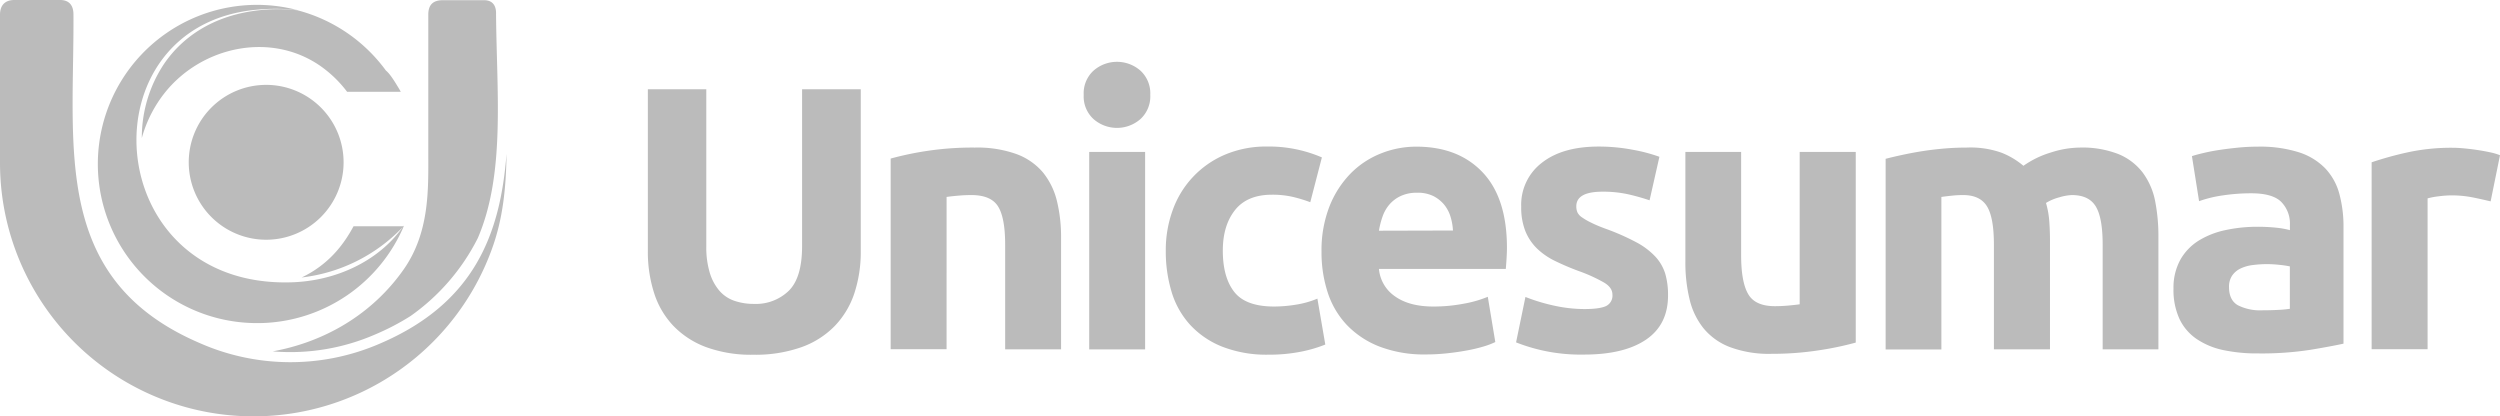<svg xmlns="http://www.w3.org/2000/svg" viewBox="0 0 762.32 126.98"><defs><style>.unc-1{fill:#bbb;fill-rule:evenodd;}</style></defs><g id="Camada_2" data-name="Camada 2"><g id="Layer_1" data-name="Layer 1"><path class="unc-1" d="M244.58,75.05q0,9.61-4.06,13.62a14.44,14.44,0,0,1-10.59,4,18.19,18.19,0,0,1-5.89-.91,10.59,10.59,0,0,1-4.58-3,15,15,0,0,1-3-5.49,26.74,26.74,0,0,1-1.09-8.18V27.21H197.55V76.53a40.94,40.94,0,0,0,1.89,12.77,25.92,25.92,0,0,0,5.83,10,26.84,26.84,0,0,0,10,6.53,40,40,0,0,0,14.42,2.34,42.07,42.07,0,0,0,14.64-2.29,26.68,26.68,0,0,0,10.19-6.46,26.34,26.34,0,0,0,6-10,40.23,40.23,0,0,0,1.95-12.82V27.21H244.58Zm73.48-22.43A19.22,19.22,0,0,0,310,47a35.26,35.26,0,0,0-12.76-2A92.65,92.65,0,0,0,282.81,46a95.89,95.89,0,0,0-11.22,2.35v58.14h17.05V60.05c1.07-.15,2.29-.28,3.67-.4s2.66-.17,3.89-.17q5.94,0,8.12,3.44c1.45,2.28,2.18,6.18,2.18,11.67v31.93h17.05v-34a46.29,46.29,0,0,0-1.26-11.22A22.13,22.13,0,0,0,318.06,52.62Zm29.69-31.08a10.85,10.85,0,0,0-14.3,0,9.36,9.36,0,0,0-3,7.39,9.34,9.34,0,0,0,3,7.38,10.85,10.85,0,0,0,14.3,0,9.37,9.37,0,0,0,3-7.38A9.4,9.4,0,0,0,347.75,21.54Zm-15.62,85h17.05V46.32H332.13ZM395.19,92.9a42.05,42.05,0,0,1-6.64.57q-8.7,0-12.19-4.46t-3.49-12.59q0-7.67,3.72-12.36t11.27-4.69a27.89,27.89,0,0,1,6.41.68,43.79,43.79,0,0,1,5.27,1.61L403.08,48a40.78,40.78,0,0,0-16.59-3.32,32.12,32.12,0,0,0-13.05,2.52,28.86,28.86,0,0,0-15.85,16.88,35.48,35.48,0,0,0-2.11,12.3A42.59,42.59,0,0,0,357.25,89a26.06,26.06,0,0,0,5.61,10,26.66,26.66,0,0,0,9.78,6.69,37.07,37.07,0,0,0,14.19,2.46,49.2,49.2,0,0,0,9.85-.91,41,41,0,0,0,7.44-2.18l-2.41-14A28.1,28.1,0,0,1,395.19,92.9Zm36.62-48.18a28.91,28.91,0,0,0-10.7,2.06,26.84,26.84,0,0,0-9.21,6.06,30.15,30.15,0,0,0-6.47,10,36.81,36.81,0,0,0-2.46,14,39.23,39.23,0,0,0,1.89,12.36,26.12,26.12,0,0,0,5.84,9.9,27.56,27.56,0,0,0,9.95,6.58,38,38,0,0,0,14.14,2.4,60,60,0,0,0,6.41-.34q3.19-.34,6-.86a47,47,0,0,0,5.1-1.2,23.85,23.85,0,0,0,3.66-1.38L453.67,90.5a34.73,34.73,0,0,1-7.38,2.11,48.72,48.72,0,0,1-9.21.86q-7.33,0-11.68-3.09A11.31,11.31,0,0,1,420.48,82h38.68c.08-.92.16-2,.23-3.15s.12-2.27.12-3.26q0-15.23-7.44-23.06T431.81,44.72ZM420.48,70.35a24.54,24.54,0,0,1,1.09-4.29,11.38,11.38,0,0,1,2.12-3.72,10.25,10.25,0,0,1,3.43-2.57,11.39,11.39,0,0,1,4.92-1,10.8,10.8,0,0,1,5,1,10.33,10.33,0,0,1,3.32,2.63,10.73,10.73,0,0,1,1.94,3.66,17.79,17.79,0,0,1,.75,4.23Zm84.29,7.91A22.21,22.21,0,0,0,499,73.9a70.85,70.85,0,0,0-9.27-4.1q-2.75-1-4.52-1.9a18.26,18.26,0,0,1-2.8-1.61A3.89,3.89,0,0,1,481,64.75a4.63,4.63,0,0,1-.34-1.83q0-4.47,8-4.47a35.41,35.41,0,0,1,7.84.8A66.29,66.29,0,0,1,503,61.08l3-13.27a49.2,49.2,0,0,0-8-2.12,55.35,55.35,0,0,0-10.53-1q-11,0-17.28,4.92A16.08,16.08,0,0,0,463.86,63a19.7,19.7,0,0,0,1.25,7.44,15.62,15.62,0,0,0,3.55,5.32,21.24,21.24,0,0,0,5.55,3.83,78.33,78.33,0,0,0,7.27,3.09,47.35,47.35,0,0,1,7.67,3.5c1.68,1,2.52,2.23,2.52,3.6a3.53,3.53,0,0,1-1.95,3.55q-2,.92-6.64.91a43.32,43.32,0,0,1-9-1,55.64,55.64,0,0,1-8.93-2.69l-2.86,13.85A53.46,53.46,0,0,0,483,108.12q12.24,0,18.94-4.57t6.69-13.47a23.13,23.13,0,0,0-.85-6.62A13.56,13.56,0,0,0,504.77,78.26Zm44,14.53c-1.07.15-2.29.28-3.66.4s-2.67.17-3.89.17q-6,0-8.13-3.66c-1.45-2.45-2.17-6.41-2.17-11.91V46.32h-17V79.85a47.13,47.13,0,0,0,1.26,11.33,22.3,22.3,0,0,0,4.23,8.87,19.29,19.29,0,0,0,8.07,5.78,34.09,34.09,0,0,0,12.76,2.06,92.84,92.84,0,0,0,14.42-1.08,95.67,95.67,0,0,0,11.21-2.35V46.32H548.77Zm104.6-40.17A17.82,17.82,0,0,0,646,47a30.16,30.16,0,0,0-11.84-2,29.53,29.53,0,0,0-8.76,1.49A29,29,0,0,0,617,50.56a23.72,23.72,0,0,0-6.7-4A28.27,28.27,0,0,0,599.7,45q-3.33,0-6.75.28c-2.29.2-4.52.46-6.7.8s-4.23.73-6.18,1.15-3.64.82-5.09,1.2v58.14h17V60.05c1.07-.15,2.17-.28,3.32-.4s2.25-.17,3.32-.17q5.15,0,7.27,3.44c1.41,2.28,2.11,6.18,2.11,11.67v31.93H625.1V73.67q0-3.32-.22-6.23a26.6,26.6,0,0,0-1-5.55,14.79,14.79,0,0,1,4.06-1.72,15.31,15.31,0,0,1,3.83-.69q5.16,0,7.27,3.44c1.41,2.28,2.12,6.18,2.12,11.67v31.93h17v-34a56,56,0,0,0-1-11.22A21.5,21.5,0,0,0,653.37,52.62Zm55.68-1.26A19.44,19.44,0,0,0,701,46.44a39.33,39.33,0,0,0-12.59-1.72c-2,0-3.95.1-5.89.29s-3.8.42-5.55.68-3.38.57-4.87.92-2.72.67-3.72,1l2.18,13.73a37.07,37.07,0,0,1,7.32-1.77,58.4,58.4,0,0,1,8.59-.63q6.52,0,9.15,2.63a9.43,9.43,0,0,1,2.64,7v1.61a25.75,25.75,0,0,0-4.18-.75,54.3,54.3,0,0,0-5.9-.28,45.56,45.56,0,0,0-9.5,1,25.57,25.57,0,0,0-8.12,3.15,16.33,16.33,0,0,0-5.67,5.83A17.61,17.61,0,0,0,662.76,88a21.16,21.16,0,0,0,1.83,9.27,15.37,15.37,0,0,0,5.26,6.12,23,23,0,0,0,8.19,3.38,49.76,49.76,0,0,0,10.58,1,97.35,97.35,0,0,0,15.8-1.09q6.51-1.08,10.18-1.89V69.32a38.35,38.35,0,0,0-1.26-10.18A18.08,18.08,0,0,0,709.05,51.36Zm-10.81,42.8a32.84,32.84,0,0,1-3.67.34c-1.52.08-3.13.12-4.8.12a14.91,14.91,0,0,1-7.39-1.55q-2.68-1.54-2.69-5.55a6,6,0,0,1,.92-3.43,6.4,6.4,0,0,1,2.52-2.18,11.93,11.93,0,0,1,3.72-1.08,33.9,33.9,0,0,1,4.52-.29,35.31,35.31,0,0,1,3.78.23,28.82,28.82,0,0,1,3.09.46ZM759,46.38q-1.95-.41-3.9-.69c-1.29-.19-2.59-.34-3.89-.46s-2.4-.17-3.32-.17A62.51,62.51,0,0,0,734,46.49a103.25,103.25,0,0,0-10.82,3v57h17.06v-46a22.08,22.08,0,0,1,3.37-.63,30.9,30.9,0,0,1,3.84-.28,33.17,33.17,0,0,1,6.63.63c2.06.42,3.86.82,5.38,1.2l2.86-14.08A18.61,18.61,0,0,0,759,46.38ZM79.83,98.51a48.59,48.59,0,0,0,43.39-29.76L123,69h-15.2c-3,5.58-7.55,11.65-15.81,15.61a50.62,50.62,0,0,0,30.81-15.35c-7.4,10.37-20.31,16.43-34,16.83C30.25,87.8,25.4,7.37,78.62,2.93a59.47,59.47,0,0,1,10.76,0,14.41,14.41,0,0,1,1.47.19,48.52,48.52,0,1,0-11,95.38ZM76.58,3.45C65.07,5.26,55.81,10.91,49.94,19.61a40.66,40.66,0,0,0-6.7,22.48,38.73,38.73,0,0,1,7.29-14.15c11.33-13.84,32-18.23,47-7.94a36.31,36.31,0,0,1,8.32,8h16.36c-.23-.44-.51-.93-.85-1.47-.69-1.13-2.37-4-3.67-5a48.66,48.66,0,0,0-27-18.4A53,53,0,0,0,76.58,3.45ZM18.73,0h0Zm97.05,104.8a68.55,68.55,0,0,1-55.25-.35C15.69,85,22.64,45.08,22.4,4.44c0-2.85-1.33-4.33-3.82-4.44H4.38C1.51,0,0,1.63,0,4.5V49.42A77.3,77.3,0,0,0,149.9,76.2c3.5-9.46,4.41-19,4.56-29.32C152.58,71.17,144.8,92.43,115.78,104.8Zm7.38-22.74c-9.71,13.88-24.31,22.22-40,25.08a64.8,64.8,0,0,0,31.37-5.21,73.66,73.66,0,0,0,10.65-5.56A64.63,64.63,0,0,0,145.7,72.6c8.4-19.56,5.77-44.06,5.56-68.16,0-.64.29-4.26-3.49-4.38.24,0,.45,0,.69,0l-.27,0H135.05c-3,0-4.45,1.4-4.45,4.39V47.31C130.6,57.74,131,70.79,123.16,82.06Zm-42-56.18a23.61,23.61,0,1,0,23.61,23.61A23.61,23.61,0,0,0,81.14,25.88Z"></path></g></g></svg>